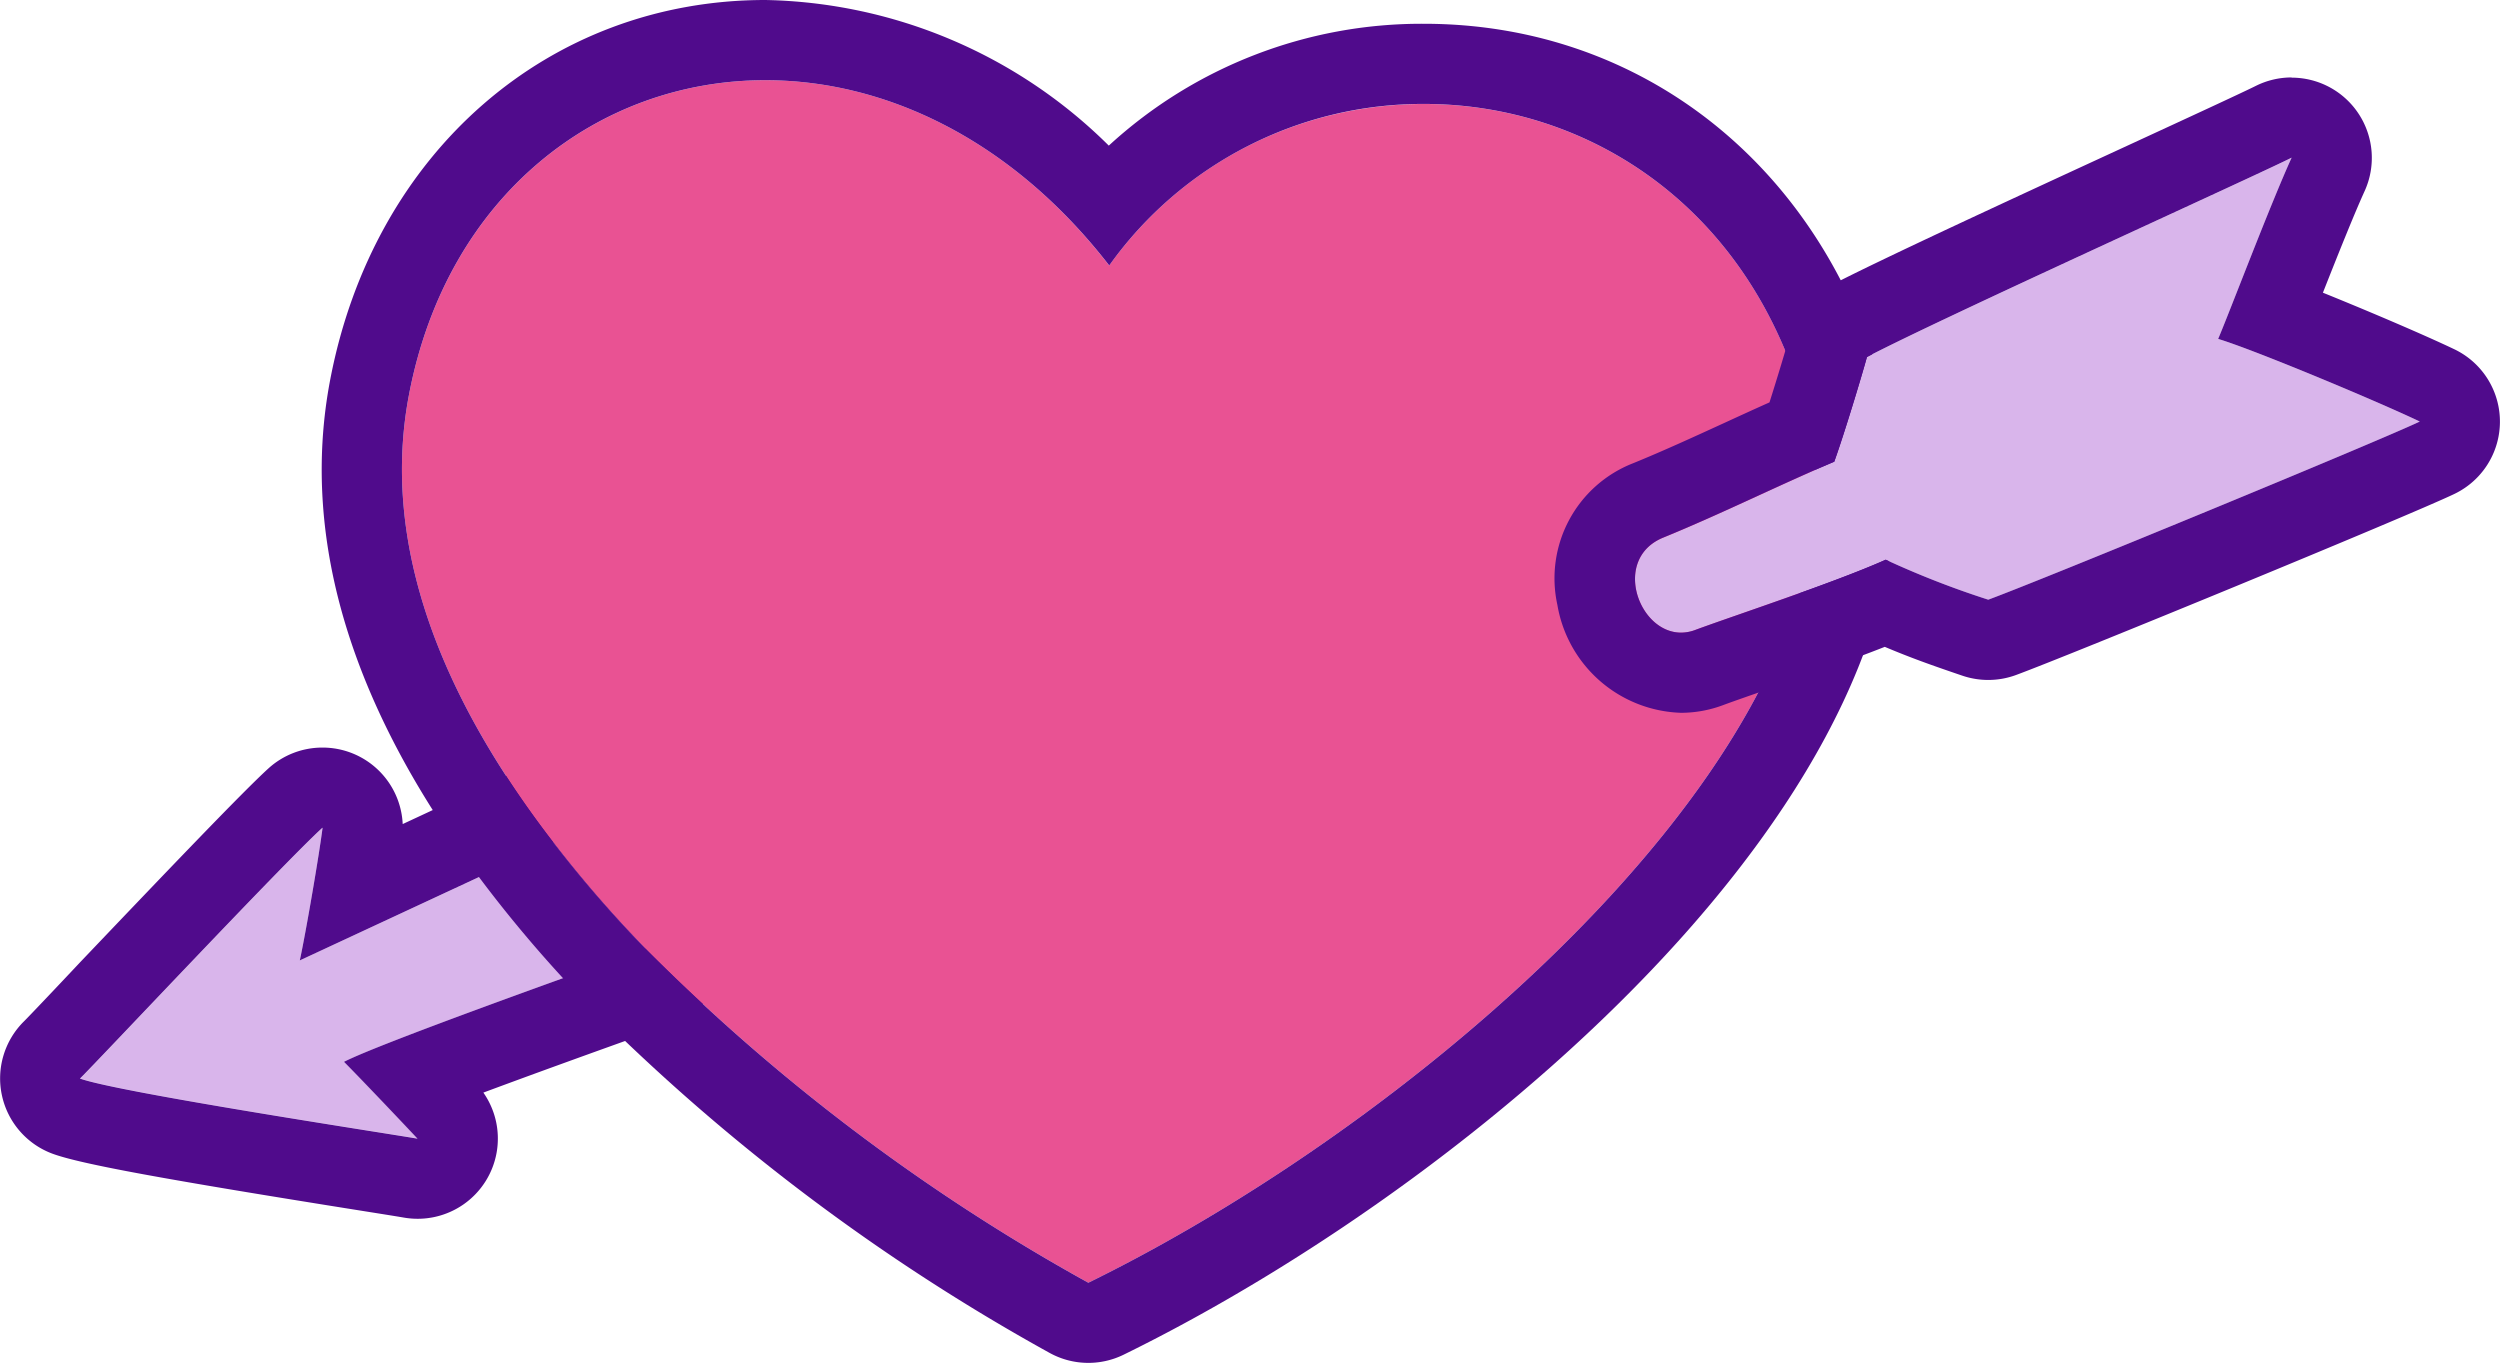 <svg xmlns="http://www.w3.org/2000/svg" xmlns:xlink="http://www.w3.org/1999/xlink" width="103.675" height="56.52" viewBox="0 0 103.675 56.52"><defs><clipPath id="a"><rect width="103.675" height="56.52" fill="#e95293"/></clipPath></defs><g clip-path="url(#a)"><path d="M15.106,67.427c.258-1.2.805-4.391.943-5.5C14.46,63.373,6.695,71.643,6,72.327c1.6.58,12.819,2.287,14,2.494-.945-1.011-2.5-2.636-3.049-3.188,1.405-.731,9.467-3.616,12.5-4.693a50.428,50.428,0,0,1-3.819-4.405Z" transform="translate(-2.672 -27.601)" fill="#d9b5eb"/><path d="M13.377,59.254c-.139,1.109-.686,4.3-.944,5.5l10.515-4.892a50.346,50.346,0,0,0,3.819,4.405c-3.029,1.077-11.091,3.962-12.5,4.693.55.552,2.1,2.177,3.049,3.188-1.178-.208-12.395-1.914-14-2.494.7-.684,8.464-8.954,10.053-10.4m0-3.326a3.324,3.324,0,0,0-2.238.865c-1.077.979-4.3,4.357-7.8,8.029C2.284,65.937,1.189,67.089,1,67.276a3.328,3.328,0,0,0,1.193,5.5c1.167.423,4.535,1.044,12.87,2.371.845.135,1.456.232,1.682.272a3.326,3.326,0,0,0,3.3-5.183c1.894-.705,4.469-1.642,7.836-2.839a3.326,3.326,0,0,0,1.269-5.453,46.824,46.824,0,0,1-3.568-4.116,3.325,3.325,0,0,0-4.037-.986L16.7,59.1a3.326,3.326,0,0,0-3.321-3.172" transform="translate(0 -24.926)" fill="#500b8c"/><path d="M88.3,19.753C84.347,5.034,67.023,3.086,59.4,13.685,49.6,1.036,33.094,4.829,30.366,19.031c-1.222,6.365,1.478,12.733,5.985,18.578a50.441,50.441,0,0,0,3.819,4.405A81.642,81.642,0,0,0,58.537,55.869c14.736-7.223,33.128-23.56,29.76-36.116" transform="translate(-13.403 -2.674)" fill="#e95293"/><path d="M42.468,3.326c4.928,0,10.175,2.417,14.259,7.684a15.982,15.982,0,0,1,13.054-6.7c6.776,0,13.552,4.242,15.839,12.766C88.989,29.634,70.6,45.972,55.86,53.195A81.687,81.687,0,0,1,37.494,39.34a50.6,50.6,0,0,1-3.819-4.405c-4.506-5.846-7.207-12.214-5.985-18.579,1.591-8.288,7.873-13.031,14.778-13.03m0-3.326h0C33.481,0,26.23,6.321,24.424,15.729c-1.291,6.721.936,13.866,6.617,21.236a54.149,54.149,0,0,0,4.069,4.694A84.886,84.886,0,0,0,54.245,56.1a3.324,3.324,0,0,0,3.079.079c15.5-7.6,35.519-25.017,31.509-39.964C86.35,6.964,78.872.986,69.781.986A19.164,19.164,0,0,0,56.709,6.039,20.775,20.775,0,0,0,42.469,0" transform="translate(-10.727)" fill="#500b8c"/><path d="M130.584,24.407c.4-1.108,1.138-3.545,1.356-4.342,3.044-1.595,15.934-7.428,17.612-8.266-.9,1.977-2.576,6.41-3.046,7.515,1.45.435,6.521,2.548,8.361,3.426-1.667.8-15.618,6.55-17.894,7.389a37.176,37.176,0,0,1-4.253-1.659c-2.1.942-6.405,2.358-7.908,2.916-2.1.779-3.665-2.875-1.318-3.834,2.448-1,4.844-2.2,7.091-3.146" transform="translate(-54.518 -5.258)" fill="#d9b5eb"/><path d="M146.875,9.123c-.9,1.977-2.576,6.41-3.047,7.516,1.45.435,6.521,2.548,8.361,3.426-1.667.8-15.618,6.55-17.895,7.388a37.112,37.112,0,0,1-4.253-1.659c-2.1.942-6.405,2.359-7.907,2.917a1.671,1.671,0,0,1-.581.108c-1.779,0-2.861-3.074-.736-3.942,2.448-1,4.843-2.2,7.09-3.146.4-1.108,1.139-3.545,1.356-4.342,3.044-1.595,15.934-7.428,17.612-8.267m0-3.326a3.32,3.32,0,0,0-1.487.351c-.572.285-2.859,1.341-5.281,2.458-4.629,2.135-10.391,4.792-12.386,5.837a3.326,3.326,0,0,0-1.665,2.071c-.134.489-.5,1.706-.834,2.758-.629.28-1.259.57-1.878.854-1.241.569-2.524,1.158-3.784,1.672a5.124,5.124,0,0,0-3.134,5.874,5.373,5.373,0,0,0,5.128,4.473,4.973,4.973,0,0,0,1.739-.317c.4-.149,1.054-.376,1.81-.64,1.477-.515,3.364-1.173,4.9-1.778,1.052.444,1.9.748,3.231,1.2a3.331,3.331,0,0,0,2.21-.032c2.255-.831,16.281-6.6,18.179-7.509a3.326,3.326,0,0,0,0-6c-1.145-.547-3.425-1.528-5.451-2.346.6-1.518,1.285-3.237,1.732-4.218a3.327,3.327,0,0,0-3.029-4.7" transform="translate(-51.841 -2.584)" fill="#500b8c"/></g></svg>